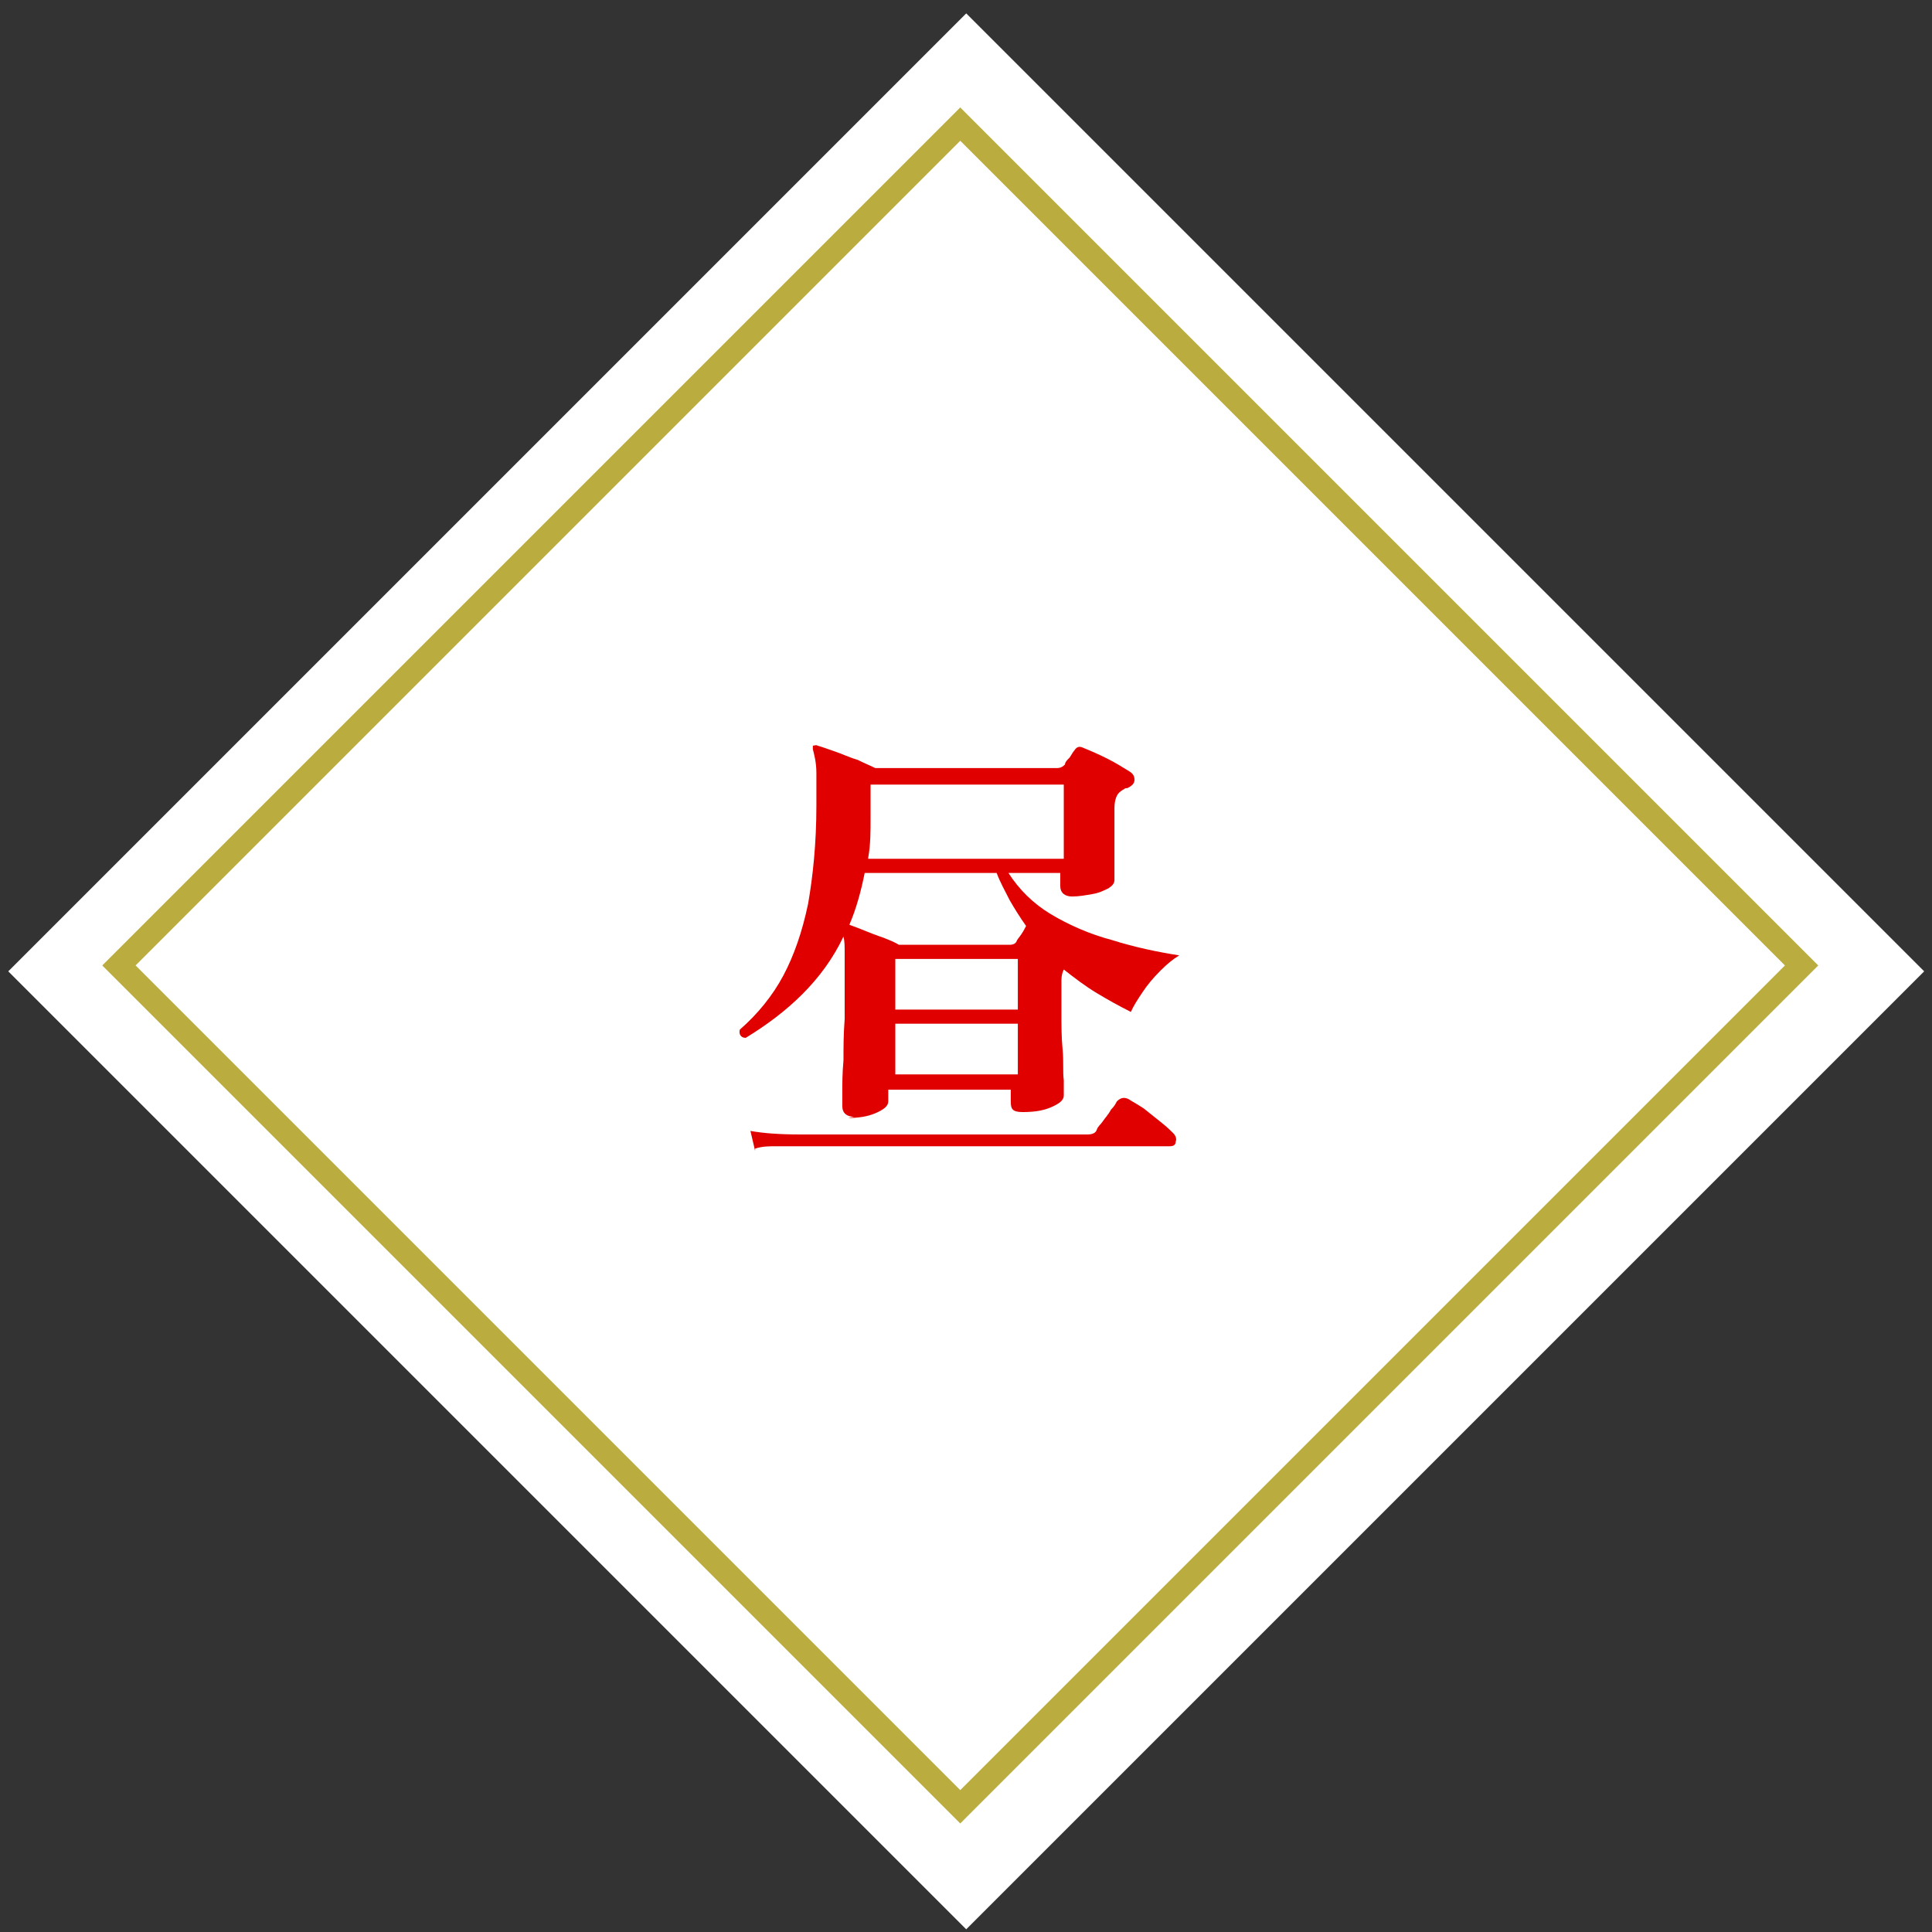 <?xml version="1.0" encoding="UTF-8"?>
<svg id="l2" xmlns="http://www.w3.org/2000/svg" width="164" height="164" version="1.1" viewBox="0 0 164 164">
  <rect x="0" y="0" width="164" height="164" fill="#333333" stroke="none"/>
  <!-- Generator: Adobe Illustrator 29.5.1, SVG Export Plug-In . SVG Version: 2.1.0 Build 141)  -->
  <defs>
    <style>
      .st0, .st1 {
        fill: none;
      }

      .st2 {
        isolation: isolate;
      }

      .st3 {
        fill: #fff;
      }

      .st4 {
        fill: #e00000;
      }

      .st1 {
        stroke: #baac3e;
        stroke-miterlimit: 4;
        stroke-width: 2px;
      }
    </style>
  </defs>
  <g id="_グループ_194" data-name="グループ_194">
    <rect id="_長方形_90" data-name="長方形_90" class="st3" x="24.5" y="25" width="115" height="115" transform="translate(-34.3 82.1) rotate(-45)"/>
    <g id="_長方形_91" data-name="長方形_91">
      <rect class="st0" x="30" y="30.5" width="103" height="103" transform="translate(-34.1 81.6) rotate(-45)"/>
      <rect class="st1" x="31" y="31.5" width="101" height="101" transform="translate(-34.1 81.6) rotate(-45)"/>
    </g>
    <g id="_昼" data-name="昼" class="st2">
      <g class="st2">
        <path class="st4" d="M72.5,94.8c-.6,0-1-.3-1-.9s0-.5,0-1.2c0-.7,0-1.6.1-2.7,0-1.1,0-2.2.1-3.5,0-1.2,0-2.4,0-3.6s0-1.5,0-2c0-.6,0-1-.1-1.4-.9,1.9-2.1,3.5-3.5,4.9-1.4,1.4-3,2.6-4.8,3.7-.4,0-.6-.3-.5-.7,1.5-1.3,2.8-2.9,3.7-4.6.9-1.7,1.6-3.7,2.1-6.1.4-2.3.7-5.1.7-8.3s0-1.9,0-2.8c0-.9-.2-1.6-.3-2,0-.1,0-.2,0-.3.1,0,.3-.1.4,0,.4.1.9.3,1.5.5.6.2,1.2.5,1.9.7.6.3,1.1.5,1.5.7h15.4c.3,0,.5-.1.7-.3,0-.2.2-.4.4-.6.2-.3.3-.5.4-.6.2-.3.4-.4.8-.2.5.2,1.2.5,2,.9.8.4,1.4.8,1.9,1.1.3.2.4.4.4.7s-.2.5-.6.7c-.1,0-.2,0-.3.1,0,0-.2.1-.3.2-.3.2-.5.7-.5,1.4s0,1,0,1.6c0,.6,0,1.3,0,1.9,0,.6,0,1.2,0,1.7,0,.5,0,.8,0,.9,0,.3-.2.5-.5.7-.4.2-.8.4-1.4.5-.6.1-1.1.2-1.7.2s-1-.3-1-.9v-1.1h-4.4c.9,1.4,2.1,2.6,3.6,3.5s3.3,1.7,5.2,2.2c1.9.6,3.8,1,5.7,1.3-.5.3-1,.7-1.6,1.3-.6.6-1.1,1.2-1.5,1.8s-.8,1.2-1,1.7c-1-.5-1.9-1-2.9-1.6-1-.6-1.9-1.3-2.8-2-.1.2-.2.5-.2.9,0,.8,0,1.7,0,2.8s0,2.1.1,3.1,0,1.9.1,2.6c0,.7,0,1.1,0,1.3,0,.4-.4.7-1.1,1-.7.3-1.5.4-2.4.4s-1-.3-1-.9v-1h-10.4v1c0,.4-.4.7-1.1,1-.7.3-1.5.4-2.3.4ZM64.1,97.7l-.4-1.7c1.1.2,2.5.3,4.2.3h24.4c.4,0,.7-.1.8-.4s.3-.4.5-.7c.2-.3.5-.6.7-1,.3-.3.4-.5.5-.7.3-.3.6-.4,1-.2.3.2.7.4,1.3.8.5.4,1,.8,1.5,1.2.5.4.8.7,1,.9.2.2.3.5.2.7,0,.3-.2.4-.5.4h-2.6c-1.2,0-2.8,0-4.6,0-1.8,0-3.8,0-5.9,0h-12c-1.8,0-3.2,0-4.3,0-1.1,0-1.8,0-2,0-.8,0-1.4,0-2,0-.6,0-1.2,0-1.8.2ZM76.4,80.2h9.3c.3,0,.5-.1.6-.3,0-.1.2-.3.4-.6.2-.3.3-.5.4-.7-.5-.7-1-1.5-1.4-2.2-.4-.8-.8-1.5-1.1-2.3h-11.2c-.3,1.5-.7,3-1.3,4.4.3.1.8.3,1.3.5s1,.4,1.6.6c.5.2,1,.4,1.3.6ZM73.7,72.9h16.6v-6.3h-16.4v2.8c0,1.2,0,2.3-.2,3.4ZM76,85.7h10.4v-4.3h-10.4v4.3ZM76,91.2h10.4v-4.3h-10.4v4.3Z"/>
      </g>
    </g>
  </g>
</svg>